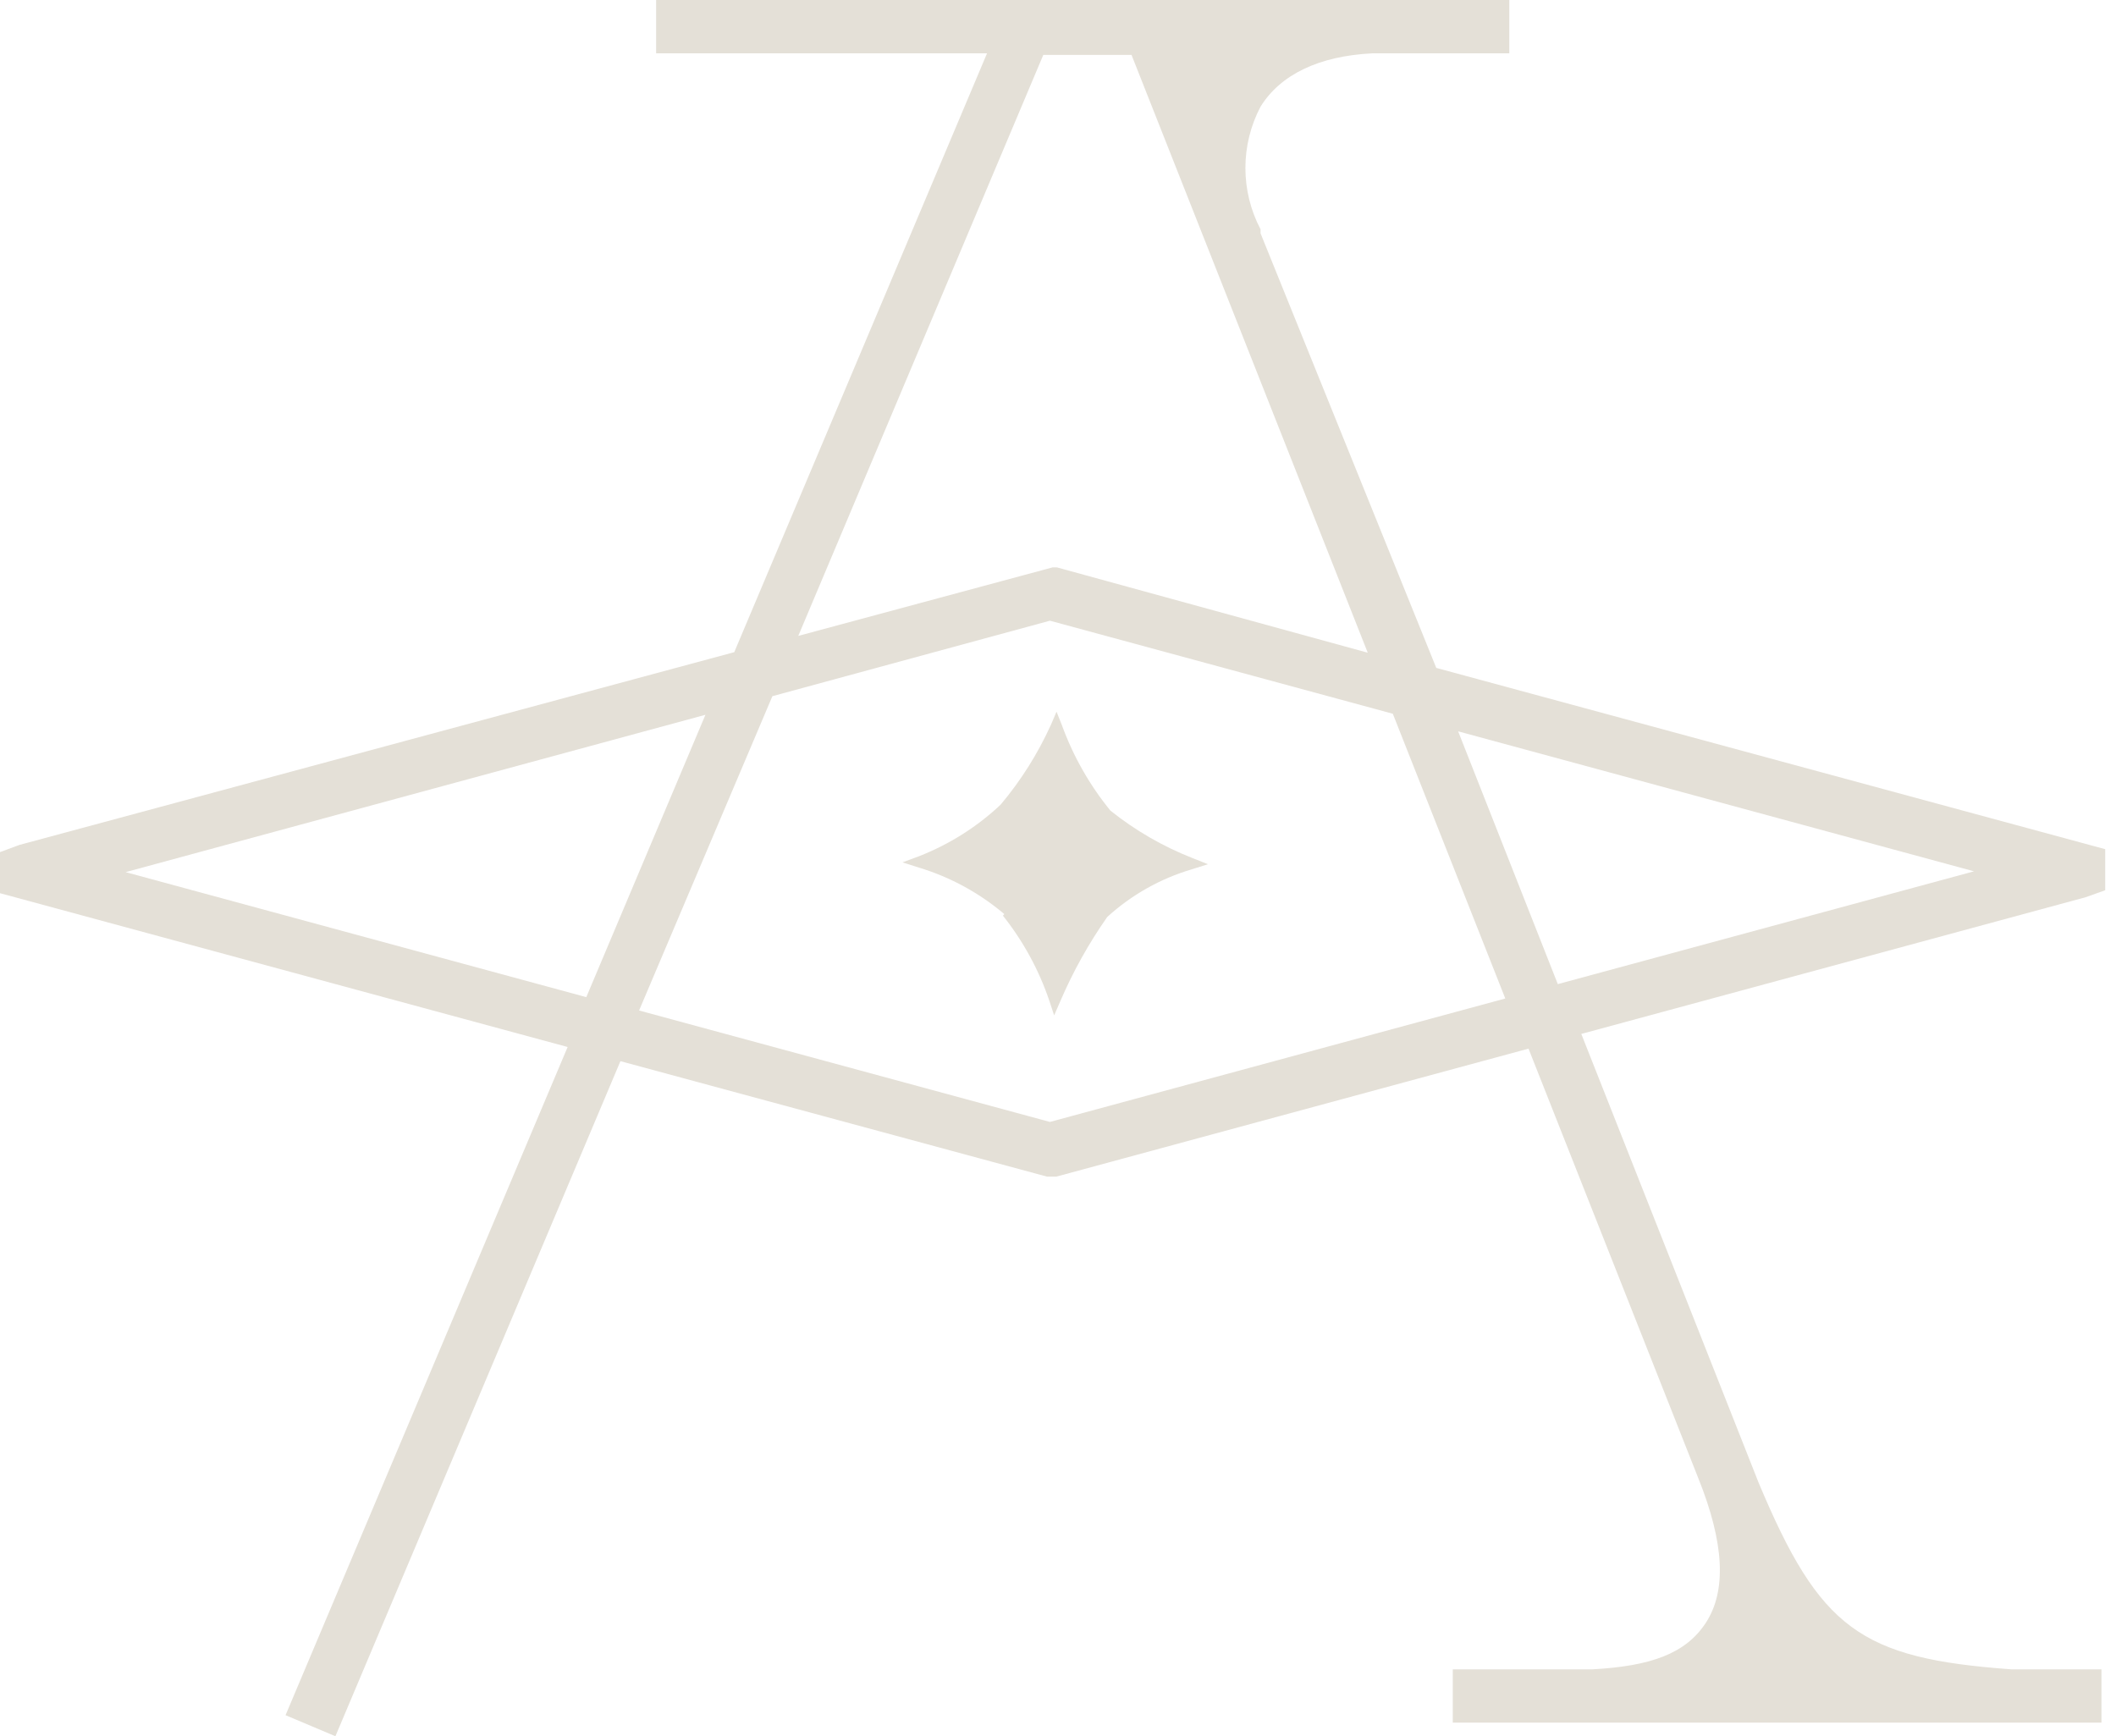<?xml version="1.0" encoding="UTF-8"?> <svg xmlns="http://www.w3.org/2000/svg" width="39" height="32" viewBox="0 0 39 32" fill="none"> <path d="M23.233 4.3V4.226C23.05 3.878 22.954 3.49 22.954 3.096C22.954 2.702 23.05 2.314 23.233 1.966C23.602 1.371 24.314 1.032 25.292 0.983H27.818V0H12.093V0.983H18.192L13.533 12.02L0.359 15.572L0 15.705V16.462L10.462 19.297L5.263 31.612L6.182 32L11.435 19.558L19.297 21.686H19.469L28.172 19.327L31.297 27.233C31.789 28.452 31.818 29.322 31.445 29.902C31.071 30.482 30.418 30.708 29.351 30.767H26.776V31.749H38.732V30.767H37.071C34.285 30.565 33.543 30.02 32.413 27.327L29.145 19.056L38.442 16.536L38.801 16.408V15.651L26.472 12.31L23.233 4.3ZM13.002 13.174L10.806 18.378L2.315 16.074L13.002 13.174ZM19.479 10.457H19.401L14.713 11.72L19.229 1.012H20.855L25.209 12.03L19.479 10.457ZM19.351 11.44L25.671 13.155L27.744 18.403L19.351 20.678L11.779 18.624L14.236 12.831L19.351 11.44ZM36.383 16.059L28.712 18.138L26.875 13.479L36.383 16.059Z" fill="#E4E0D7"></path> <path d="M18.485 16.876C18.858 17.346 19.148 17.876 19.34 18.444L19.429 18.714L19.542 18.454C19.776 17.908 20.066 17.388 20.407 16.901C20.854 16.493 21.389 16.192 21.969 16.021L22.264 15.928L21.979 15.815C21.434 15.601 20.923 15.306 20.466 14.94C20.081 14.468 19.779 13.935 19.571 13.363L19.473 13.117L19.37 13.358C19.129 13.889 18.817 14.386 18.441 14.832C18.005 15.242 17.495 15.563 16.938 15.781L16.633 15.894L16.942 15.992C17.518 16.167 18.051 16.458 18.51 16.847" fill="#E4E0D7"></path> </svg> 